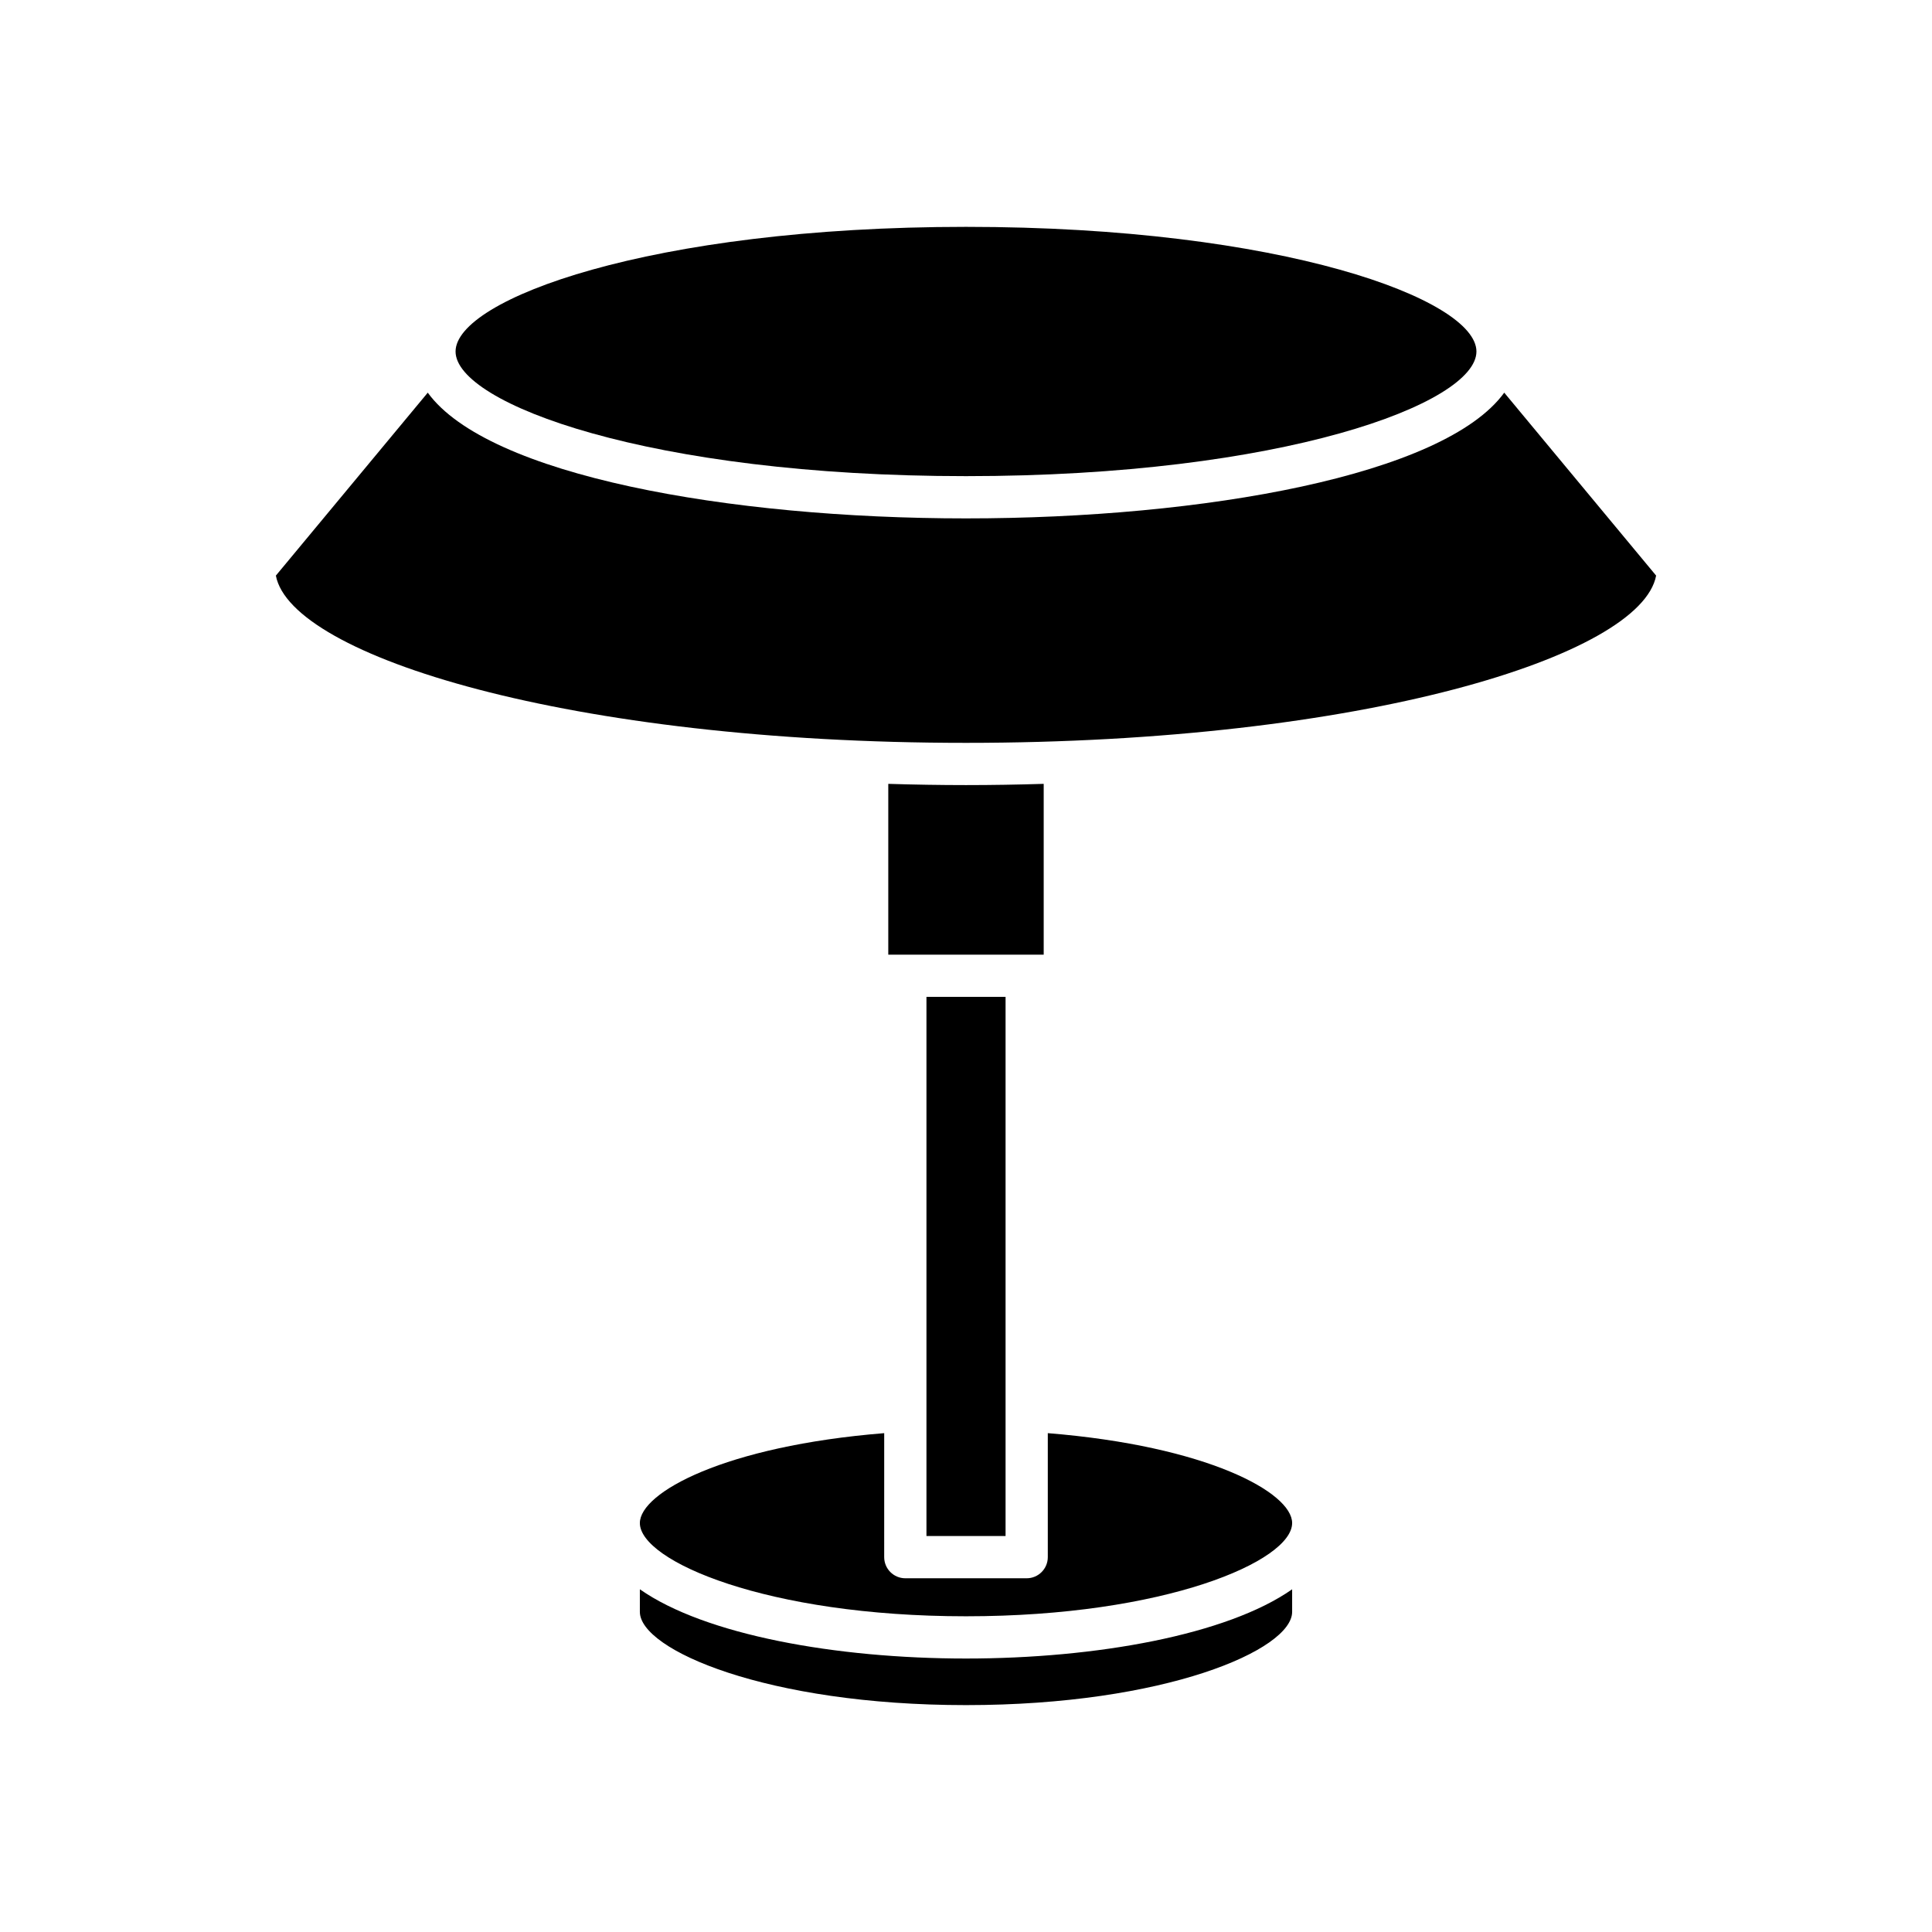 <?xml version="1.0" encoding="UTF-8"?>
<!-- Uploaded to: SVG Repo, www.svgrepo.com, Generator: SVG Repo Mixer Tools -->
<svg fill="#000000" width="800px" height="800px" version="1.1" viewBox="144 144 512 512" xmlns="http://www.w3.org/2000/svg">
 <g>
  <path d="m264.73 237.15c0 13.793 51.461 33.031 135.27 33.031s135.27-19.238 135.27-33.031c0-13.793-51.461-33.031-135.27-33.031s-135.27 19.238-135.27 33.031z"/>
  <path d="m313.57 571.16c0 10.074 33.668 24.711 86.43 24.711 52.762 0 86.43-14.637 86.43-24.711v-5.981c-17.23 12.082-51.934 18.348-86.43 18.348-34.5 0-69.203-6.269-86.43-18.348z"/>
  <path d="m313.57 547.62c0 10.074 33.668 24.711 86.43 24.711 52.762 0 86.43-14.637 86.43-24.711 0-8.082-22.496-20.41-64.754-23.82v32.859c0 3.09-2.508 5.598-5.598 5.598h-32.16c-3.09 0-5.598-2.508-5.598-5.598l0.004-32.859c-42.258 3.406-64.754 15.742-64.754 23.82z"/>
  <path d="m420.59 351.73c-6.871 0.211-13.746 0.328-20.594 0.328s-13.723-0.117-20.594-0.328v45.262h41.188z"/>
  <path d="m389.52 408.18h20.965v142.88h-20.965z"/>
  <path d="m582.89 296.54-40.25-48.48c-15.93 21.918-79.605 33.32-142.64 33.32s-126.71-11.406-142.64-33.32l-40.25 48.48c4.008 21.336 77.988 44.324 182.89 44.324 104.9 0 178.88-22.988 182.89-44.324z"/>
 </g>
</svg>